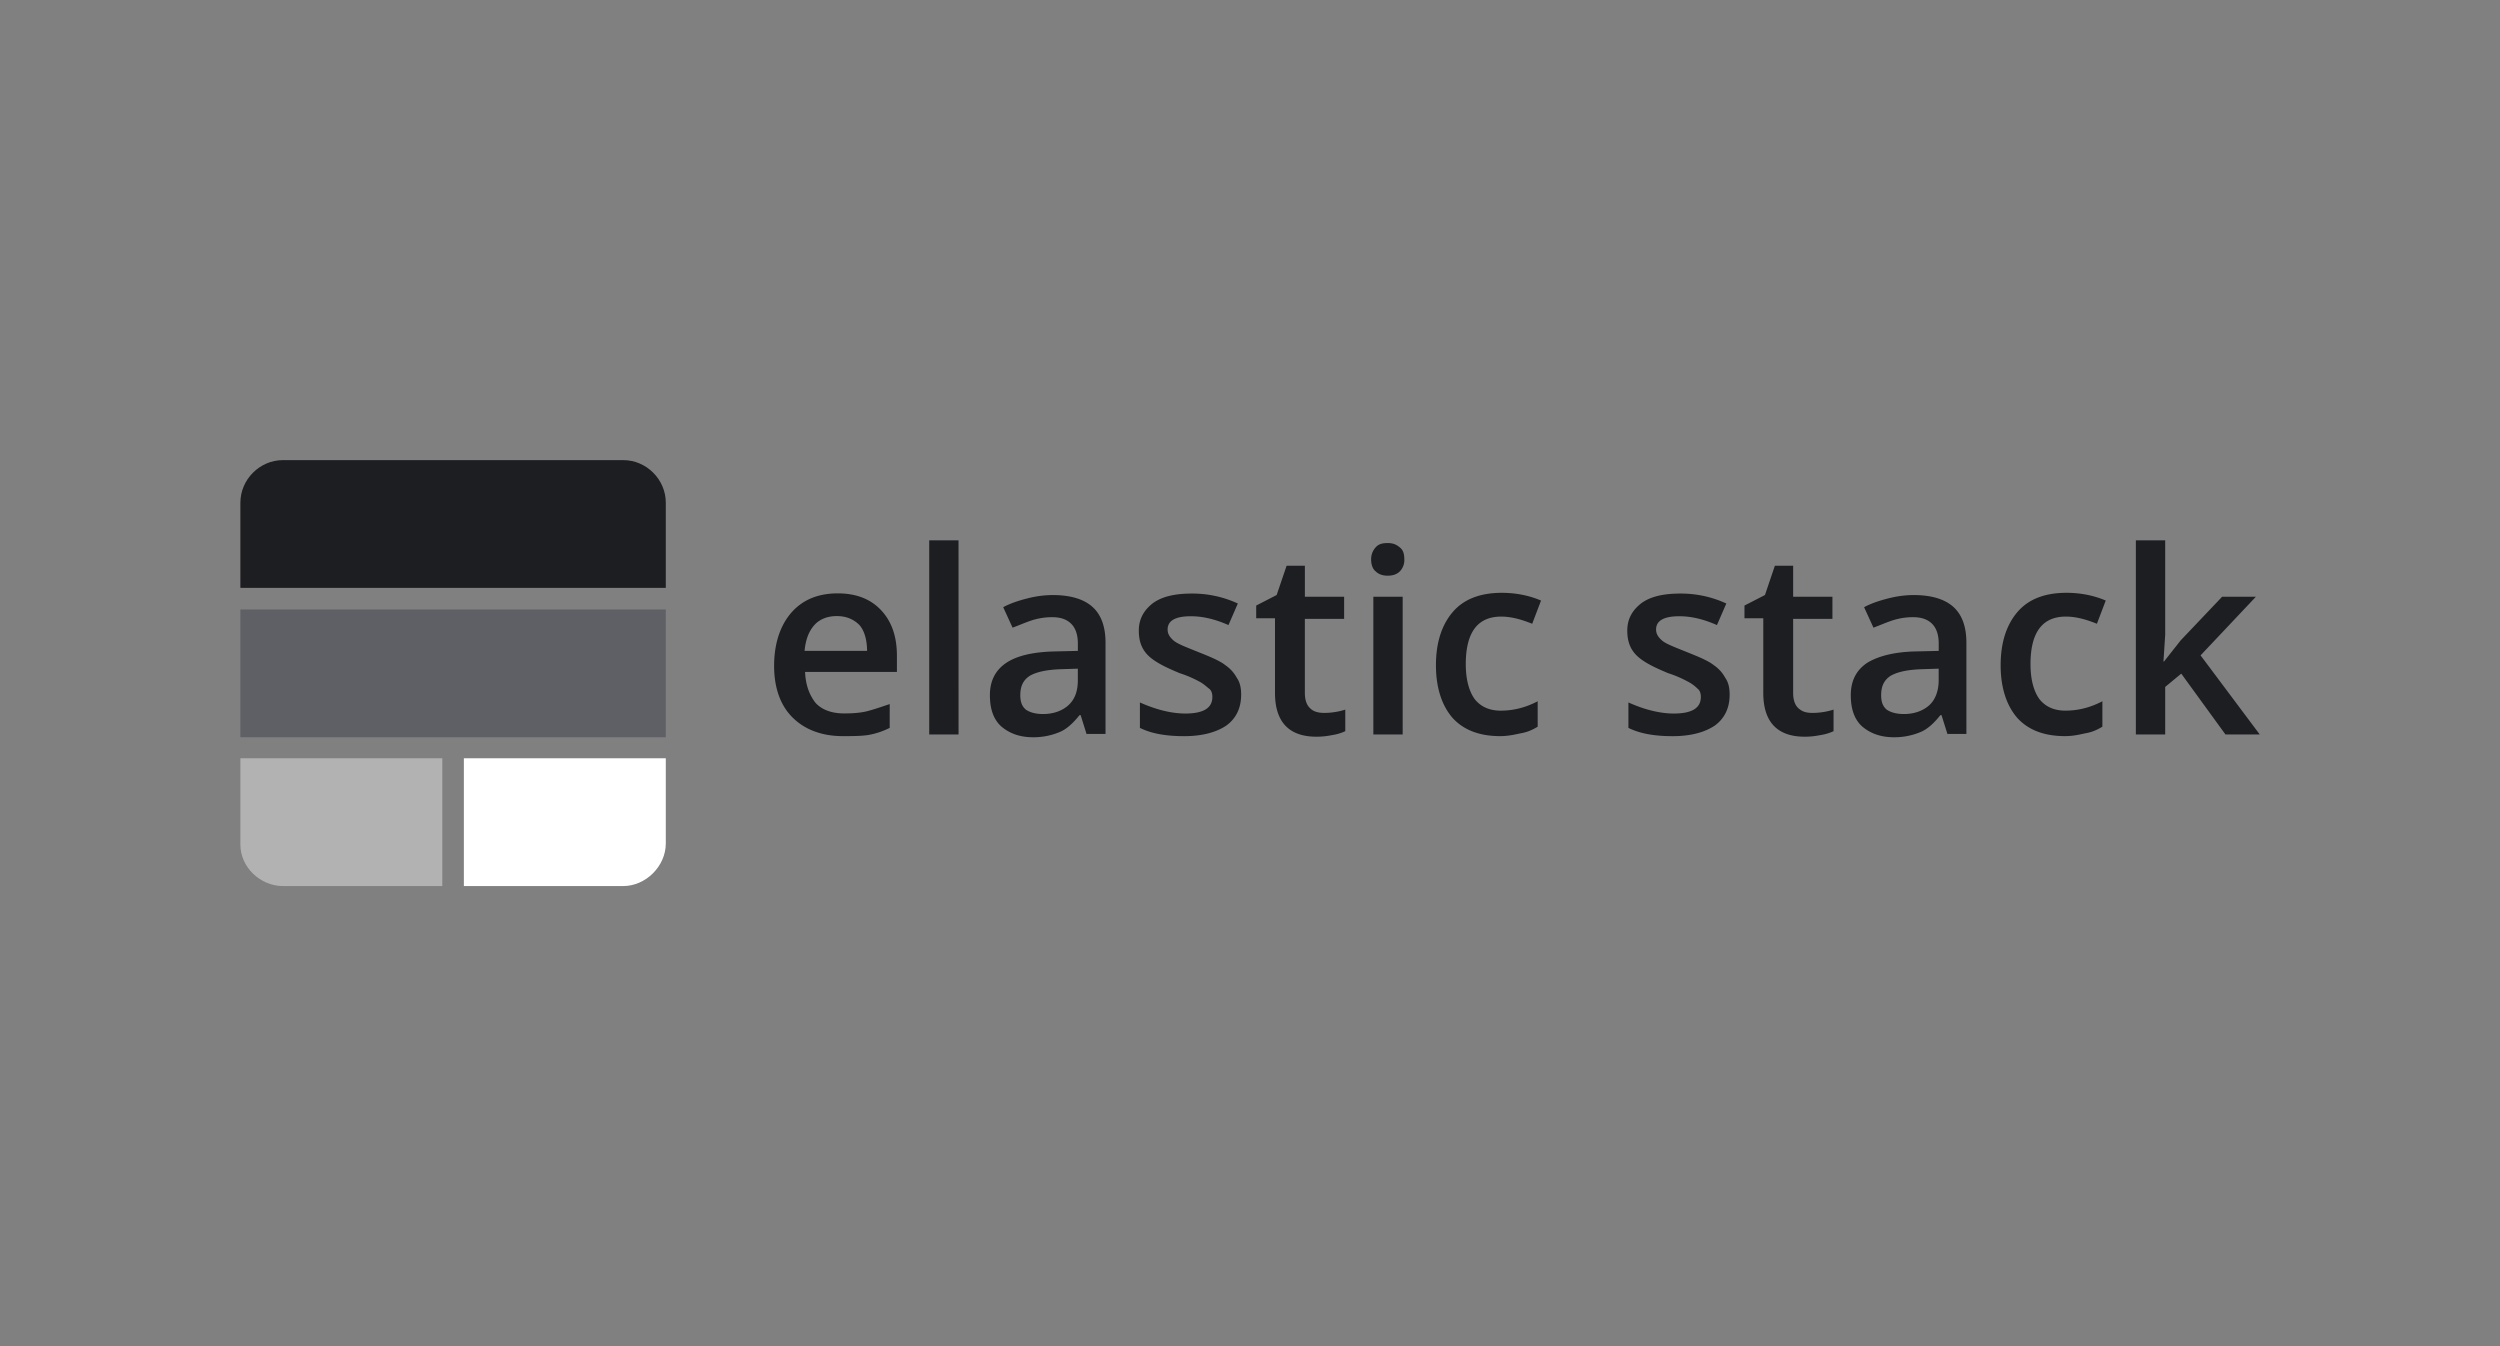 <?xml version="1.0" encoding="UTF-8"?> <svg xmlns="http://www.w3.org/2000/svg" width="104" height="56" fill="none"><rect width="100%" height="100%" fill="#808080" stroke="none"/><g clip-path="url(#a)"><path fill="#1D1E22" d="M10 20.913c0-.967.806-1.772 1.772-1.772h14.154c.966 0 1.771.805 1.771 1.772v3.543H10z"></path><path fill="#B2B2B3" d="M10 31.544h8.4v5.316h-6.628c-.944 0-1.772-.783-1.772-1.726z"></path><path fill="#fff" d="M19.297 31.544h8.4v3.544c0 .943-.829 1.772-1.772 1.772h-6.628z"></path><path fill="#5E6065" d="M27.697 25.354H10v5.315h17.697z"></path><path fill="#1D1E22" d="M35.056 30.623c-.874 0-1.588-.276-2.093-.783-.507-.507-.76-1.242-.76-2.14 0-.921.253-1.68.714-2.21s1.104-.806 1.932-.806q1.14 0 1.795.69c.438.461.668 1.082.668 1.91v.668h-3.821c.023.553.184.966.438 1.29.276.298.69.437 1.196.437.322 0 .668-.023.943-.092.276-.069.6-.183.944-.298v.99a3.2 3.2 0 0 1-.898.298c-.298.046-.69.046-1.058.046m-.252-4.994c-.391 0-.714.137-.92.367-.23.253-.368.599-.414 1.081h2.6c0-.46-.115-.851-.322-1.08-.232-.23-.531-.368-.944-.368m5.071-3.152h-1.219v8.078h1.22zm5.332 8.078-.252-.805h-.046c-.276.344-.553.598-.852.713a2.8 2.8 0 0 1-1.08.207c-.554 0-.99-.16-1.336-.461-.322-.299-.461-.737-.461-1.29 0-.598.23-1.035.667-1.335q.657-.449 2.002-.484l.99-.023v-.299q0-.551-.276-.828c-.184-.184-.438-.276-.806-.276a2.8 2.8 0 0 0-.851.138c-.276.092-.53.207-.783.299l-.39-.852c.298-.16.644-.275 1.012-.367a4.3 4.3 0 0 1 1.035-.138q1.106-.001 1.657.484c.368.322.553.828.553 1.496v3.798h-.783zm-1.817-.851c.438 0 .805-.138 1.058-.368.275-.252.39-.599.39-1.035v-.484l-.736.023c-.576.023-.99.115-1.267.276-.276.183-.39.438-.39.805 0 .276.069.461.23.599.162.115.414.184.715.184m8.242-.807c0 .553-.206.99-.621 1.29-.414.275-.99.438-1.75.438-.782 0-1.38-.115-1.84-.345v-1.058c.668.299 1.312.461 1.887.461.76 0 1.127-.23 1.127-.69q0-.242-.138-.345c-.092-.069-.23-.207-.413-.299a4.7 4.7 0 0 0-.806-.344c-.668-.276-1.104-.507-1.359-.783-.252-.275-.344-.599-.344-.99 0-.483.207-.85.599-1.15.39-.275.92-.39 1.61-.39a4.5 4.5 0 0 1 1.91.414l-.39.897c-.622-.275-1.127-.367-1.565-.367q-.967 0-.966.553c0 .183.091.321.252.46s.53.276 1.104.508c.462.183.829.344 1.036.507.23.16.367.321.484.53.138.196.183.428.183.703m3.458.76c.275 0 .598-.046.874-.138v.898a2 2 0 0 1-.53.16c-.23.046-.438.07-.668.07-1.15 0-1.726-.622-1.726-1.819v-3.107h-.782v-.53l.851-.438.414-1.219h.76v1.29h1.633v.92h-1.634v3.084c0 .276.07.507.23.645.14.138.346.184.578.184m1.95-6.375a.72.72 0 0 1 .183-.507c.115-.138.275-.184.507-.184s.367.069.507.184.183.275.183.507a.67.67 0 0 1-.183.483c-.115.115-.276.184-.507.184-.232 0-.39-.069-.507-.184-.115-.091-.184-.275-.184-.483m1.312 7.272h-1.22v-5.73h1.22zm4.053.069c-.852 0-1.52-.253-1.979-.76-.438-.506-.69-1.241-.69-2.186 0-.967.252-1.703.713-2.233s1.15-.783 2.025-.783c.598 0 1.15.115 1.634.322l-.368.966c-.507-.207-.92-.299-1.29-.299-.989 0-1.473.668-1.473 1.979 0 .645.138 1.127.368 1.45.252.322.622.484 1.081.484.553 0 1.058-.137 1.542-.39v1.058c-.23.138-.438.23-.713.276-.228.047-.504.116-.85.116m9.549-1.726c0 .553-.207.99-.622 1.29-.413.275-.99.438-1.749.438-.782 0-1.381-.115-1.84-.345v-1.058c.667.299 1.312.461 1.886.461.76 0 1.127-.23 1.127-.69q0-.242-.138-.345a1.6 1.6 0 0 0-.413-.299 4.7 4.7 0 0 0-.806-.344c-.667-.276-1.104-.507-1.358-.783-.253-.275-.345-.599-.345-.99 0-.483.207-.85.6-1.15.39-.275.92-.39 1.61-.39a4.5 4.5 0 0 1 1.91.414l-.39.897c-.622-.275-1.128-.367-1.566-.367q-.966 0-.966.553c0 .183.092.321.253.46.16.139.53.276 1.104.508.46.183.828.344 1.035.507.23.16.368.321.484.53.138.196.184.428.184.703m3.449.76c.276 0 .599-.046.874-.138v.898a2 2 0 0 1-.53.16c-.23.046-.437.07-.667.07-1.15 0-1.726-.622-1.726-1.819v-3.107h-.783v-.53l.852-.438.413-1.219h.76v1.29h1.634v.92h-1.634v3.084c0 .276.069.507.23.645.16.138.324.184.577.184m5.618.898-.253-.805h-.046c-.275.344-.553.598-.851.713a2.8 2.8 0 0 1-1.081.207c-.553 0-.99-.16-1.336-.461-.321-.299-.46-.737-.46-1.29 0-.598.229-1.035.667-1.335.438-.276 1.104-.461 2.002-.484l.989-.023v-.299q0-.551-.276-.828c-.184-.184-.438-.276-.805-.276a2.8 2.8 0 0 0-.852.138c-.276.092-.53.207-.782.299l-.39-.852c.298-.16.644-.275 1.011-.367a4.3 4.3 0 0 1 1.036-.138q1.105-.001 1.657.484c.367.322.552.828.552 1.496v3.798h-.782zm-1.82-.851c.438 0 .806-.138 1.059-.368s.39-.599.39-1.035v-.484l-.737.023c-.575.023-.989.115-1.266.276-.276.183-.39.438-.39.805 0 .276.068.461.23.599.163.115.416.184.715.184m6.695.919c-.852 0-1.52-.253-1.979-.76-.438-.506-.69-1.241-.69-2.186 0-.967.252-1.703.713-2.233s1.15-.783 2.025-.783c.599 0 1.15.115 1.634.322l-.368.966c-.507-.207-.92-.299-1.29-.299-.989 0-1.472.668-1.472 1.979 0 .645.137 1.127.367 1.45.253.322.622.484 1.081.484.553 0 1.058-.137 1.542-.39v1.058c-.23.138-.438.23-.713.276-.228.047-.481.116-.85.116m4.129-3.106.69-.875 1.726-1.818h1.405l-2.302 2.44 2.462 3.291H92.58l-1.84-2.532-.668.553v1.979h-1.22v-8.078h1.22v3.935L90 27.517z"></path></g><defs><clipPath id="a"><path fill="#fff" d="M10 18.55h84v18.9H10z"></path></clipPath></defs></svg> 